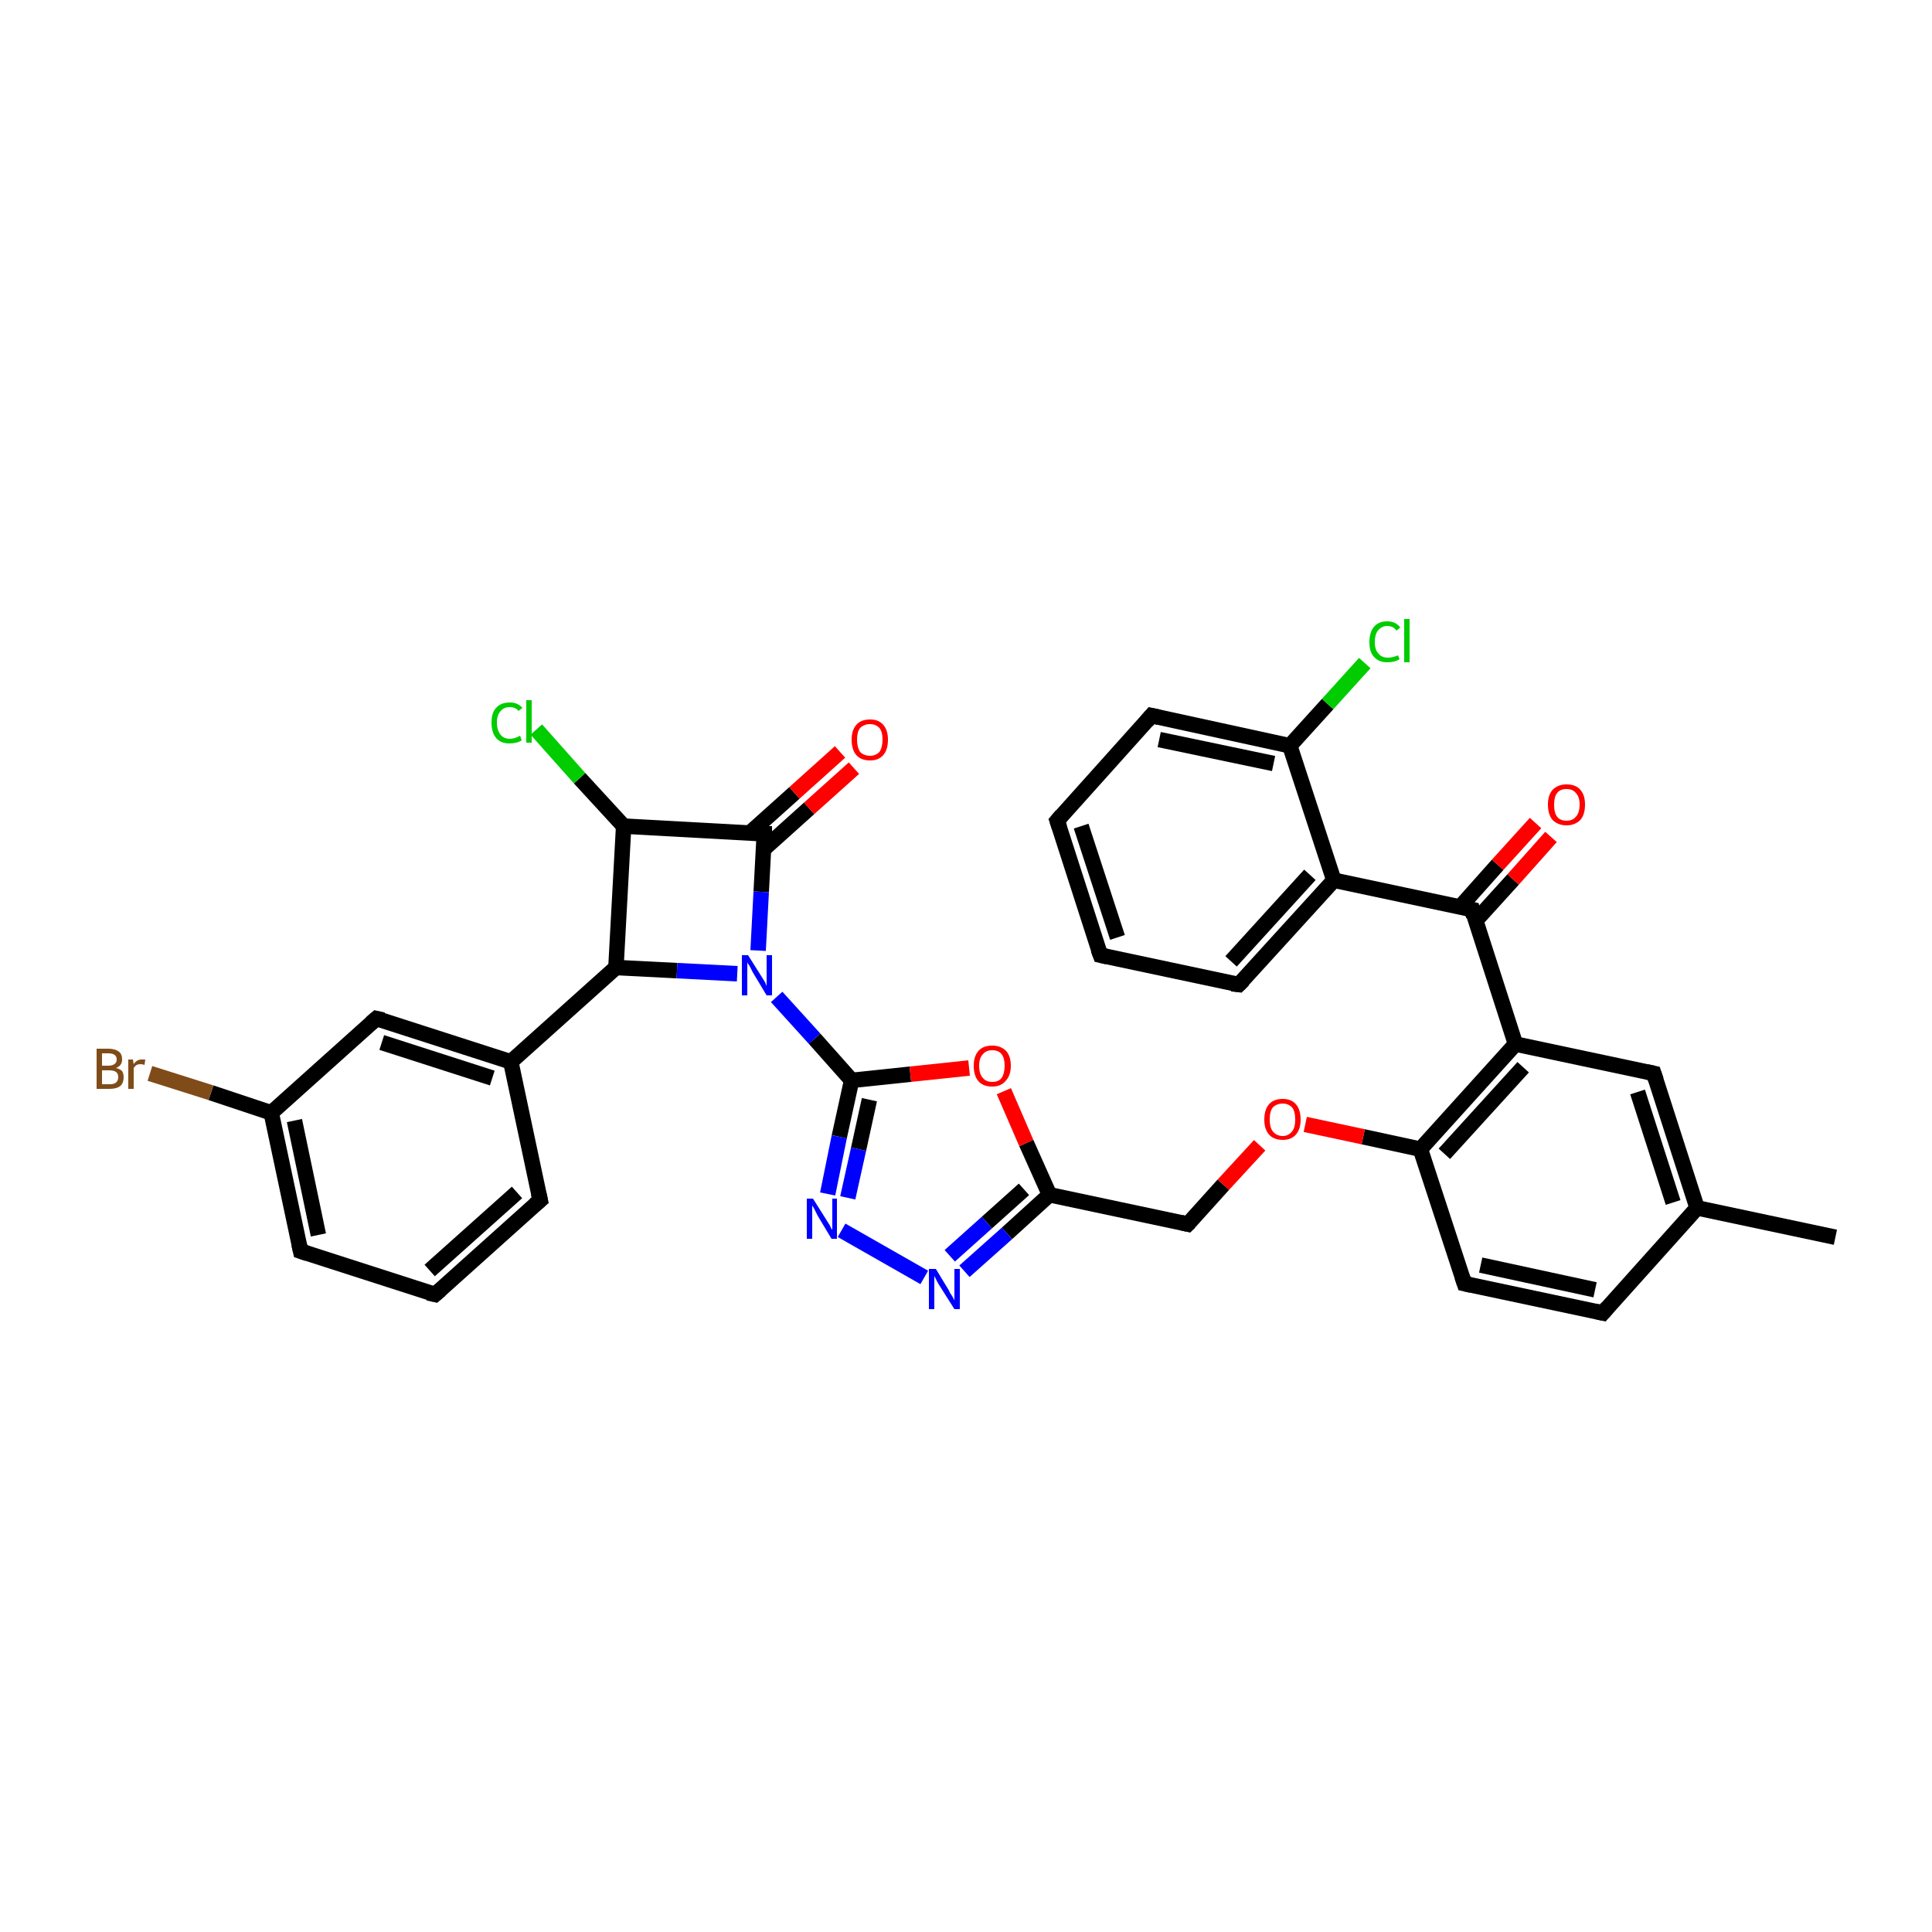 <?xml version='1.0' encoding='iso-8859-1'?>
<svg version='1.1' baseProfile='full'
              xmlns='http://www.w3.org/2000/svg'
                      xmlns:rdkit='http://www.rdkit.org/xml'
                      xmlns:xlink='http://www.w3.org/1999/xlink'
                  xml:space='preserve'
width='250px' height='250px' viewBox='0 0 250 250'>
<!-- END OF HEADER -->
<rect style='opacity:1.0;fill:#FFFFFF;stroke:none' width='250.0' height='250.0' x='0.0' y='0.0'> </rect>
<path class='bond-0 atom-0 atom-13' d='M 237.5,160.1 L 219.6,156.3' style='fill:none;fill-rule:evenodd;stroke:#000000;stroke-width:2.0px;stroke-linecap:butt;stroke-linejoin:miter;stroke-opacity:1' />
<path class='bond-1 atom-1 atom-2' d='M 142.4,123.6 L 136.8,106.2' style='fill:none;fill-rule:evenodd;stroke:#000000;stroke-width:2.0px;stroke-linecap:butt;stroke-linejoin:miter;stroke-opacity:1' />
<path class='bond-1 atom-1 atom-2' d='M 144.6,121.3 L 139.9,106.9' style='fill:none;fill-rule:evenodd;stroke:#000000;stroke-width:2.0px;stroke-linecap:butt;stroke-linejoin:miter;stroke-opacity:1' />
<path class='bond-2 atom-1 atom-6' d='M 142.4,123.6 L 160.3,127.4' style='fill:none;fill-rule:evenodd;stroke:#000000;stroke-width:2.0px;stroke-linecap:butt;stroke-linejoin:miter;stroke-opacity:1' />
<path class='bond-3 atom-2 atom-7' d='M 136.8,106.2 L 149.0,92.6' style='fill:none;fill-rule:evenodd;stroke:#000000;stroke-width:2.0px;stroke-linecap:butt;stroke-linejoin:miter;stroke-opacity:1' />
<path class='bond-4 atom-3 atom-4' d='M 56.3,167.5 L 69.9,155.3' style='fill:none;fill-rule:evenodd;stroke:#000000;stroke-width:2.0px;stroke-linecap:butt;stroke-linejoin:miter;stroke-opacity:1' />
<path class='bond-4 atom-3 atom-4' d='M 55.6,164.4 L 66.9,154.3' style='fill:none;fill-rule:evenodd;stroke:#000000;stroke-width:2.0px;stroke-linecap:butt;stroke-linejoin:miter;stroke-opacity:1' />
<path class='bond-5 atom-3 atom-5' d='M 56.3,167.5 L 38.9,161.9' style='fill:none;fill-rule:evenodd;stroke:#000000;stroke-width:2.0px;stroke-linecap:butt;stroke-linejoin:miter;stroke-opacity:1' />
<path class='bond-6 atom-4 atom-14' d='M 69.9,155.3 L 66.1,137.4' style='fill:none;fill-rule:evenodd;stroke:#000000;stroke-width:2.0px;stroke-linecap:butt;stroke-linejoin:miter;stroke-opacity:1' />
<path class='bond-7 atom-5 atom-15' d='M 38.9,161.9 L 35.1,144.0' style='fill:none;fill-rule:evenodd;stroke:#000000;stroke-width:2.0px;stroke-linecap:butt;stroke-linejoin:miter;stroke-opacity:1' />
<path class='bond-7 atom-5 atom-15' d='M 41.2,159.8 L 38.1,145.0' style='fill:none;fill-rule:evenodd;stroke:#000000;stroke-width:2.0px;stroke-linecap:butt;stroke-linejoin:miter;stroke-opacity:1' />
<path class='bond-8 atom-6 atom-16' d='M 160.3,127.4 L 172.6,113.9' style='fill:none;fill-rule:evenodd;stroke:#000000;stroke-width:2.0px;stroke-linecap:butt;stroke-linejoin:miter;stroke-opacity:1' />
<path class='bond-8 atom-6 atom-16' d='M 159.3,124.4 L 169.5,113.2' style='fill:none;fill-rule:evenodd;stroke:#000000;stroke-width:2.0px;stroke-linecap:butt;stroke-linejoin:miter;stroke-opacity:1' />
<path class='bond-9 atom-7 atom-18' d='M 149.0,92.6 L 166.9,96.5' style='fill:none;fill-rule:evenodd;stroke:#000000;stroke-width:2.0px;stroke-linecap:butt;stroke-linejoin:miter;stroke-opacity:1' />
<path class='bond-9 atom-7 atom-18' d='M 150.0,95.7 L 164.8,98.8' style='fill:none;fill-rule:evenodd;stroke:#000000;stroke-width:2.0px;stroke-linecap:butt;stroke-linejoin:miter;stroke-opacity:1' />
<path class='bond-10 atom-8 atom-9' d='M 207.4,169.9 L 189.5,166.1' style='fill:none;fill-rule:evenodd;stroke:#000000;stroke-width:2.0px;stroke-linecap:butt;stroke-linejoin:miter;stroke-opacity:1' />
<path class='bond-10 atom-8 atom-9' d='M 206.4,166.9 L 191.6,163.7' style='fill:none;fill-rule:evenodd;stroke:#000000;stroke-width:2.0px;stroke-linecap:butt;stroke-linejoin:miter;stroke-opacity:1' />
<path class='bond-11 atom-8 atom-13' d='M 207.4,169.9 L 219.6,156.3' style='fill:none;fill-rule:evenodd;stroke:#000000;stroke-width:2.0px;stroke-linecap:butt;stroke-linejoin:miter;stroke-opacity:1' />
<path class='bond-12 atom-9 atom-19' d='M 189.5,166.1 L 183.8,148.7' style='fill:none;fill-rule:evenodd;stroke:#000000;stroke-width:2.0px;stroke-linecap:butt;stroke-linejoin:miter;stroke-opacity:1' />
<path class='bond-13 atom-10 atom-13' d='M 214.0,138.9 L 219.6,156.3' style='fill:none;fill-rule:evenodd;stroke:#000000;stroke-width:2.0px;stroke-linecap:butt;stroke-linejoin:miter;stroke-opacity:1' />
<path class='bond-13 atom-10 atom-13' d='M 211.9,141.3 L 216.5,155.6' style='fill:none;fill-rule:evenodd;stroke:#000000;stroke-width:2.0px;stroke-linecap:butt;stroke-linejoin:miter;stroke-opacity:1' />
<path class='bond-14 atom-10 atom-17' d='M 214.0,138.9 L 196.1,135.1' style='fill:none;fill-rule:evenodd;stroke:#000000;stroke-width:2.0px;stroke-linecap:butt;stroke-linejoin:miter;stroke-opacity:1' />
<path class='bond-15 atom-11 atom-14' d='M 48.7,131.8 L 66.1,137.4' style='fill:none;fill-rule:evenodd;stroke:#000000;stroke-width:2.0px;stroke-linecap:butt;stroke-linejoin:miter;stroke-opacity:1' />
<path class='bond-15 atom-11 atom-14' d='M 49.4,134.9 L 63.7,139.5' style='fill:none;fill-rule:evenodd;stroke:#000000;stroke-width:2.0px;stroke-linecap:butt;stroke-linejoin:miter;stroke-opacity:1' />
<path class='bond-16 atom-11 atom-15' d='M 48.7,131.8 L 35.1,144.0' style='fill:none;fill-rule:evenodd;stroke:#000000;stroke-width:2.0px;stroke-linecap:butt;stroke-linejoin:miter;stroke-opacity:1' />
<path class='bond-17 atom-12 atom-20' d='M 153.7,158.4 L 135.8,154.6' style='fill:none;fill-rule:evenodd;stroke:#000000;stroke-width:2.0px;stroke-linecap:butt;stroke-linejoin:miter;stroke-opacity:1' />
<path class='bond-18 atom-12 atom-34' d='M 153.7,158.4 L 158.3,153.3' style='fill:none;fill-rule:evenodd;stroke:#000000;stroke-width:2.0px;stroke-linecap:butt;stroke-linejoin:miter;stroke-opacity:1' />
<path class='bond-18 atom-12 atom-34' d='M 158.3,153.3 L 163.0,148.2' style='fill:none;fill-rule:evenodd;stroke:#FF0000;stroke-width:2.0px;stroke-linecap:butt;stroke-linejoin:miter;stroke-opacity:1' />
<path class='bond-19 atom-14 atom-22' d='M 66.1,137.4 L 79.7,125.2' style='fill:none;fill-rule:evenodd;stroke:#000000;stroke-width:2.0px;stroke-linecap:butt;stroke-linejoin:miter;stroke-opacity:1' />
<path class='bond-20 atom-15 atom-26' d='M 35.1,144.0 L 27.3,141.4' style='fill:none;fill-rule:evenodd;stroke:#000000;stroke-width:2.0px;stroke-linecap:butt;stroke-linejoin:miter;stroke-opacity:1' />
<path class='bond-20 atom-15 atom-26' d='M 27.3,141.4 L 19.4,138.9' style='fill:none;fill-rule:evenodd;stroke:#7F4C19;stroke-width:2.0px;stroke-linecap:butt;stroke-linejoin:miter;stroke-opacity:1' />
<path class='bond-21 atom-16 atom-18' d='M 172.6,113.9 L 166.9,96.5' style='fill:none;fill-rule:evenodd;stroke:#000000;stroke-width:2.0px;stroke-linecap:butt;stroke-linejoin:miter;stroke-opacity:1' />
<path class='bond-22 atom-16 atom-23' d='M 172.6,113.9 L 190.5,117.7' style='fill:none;fill-rule:evenodd;stroke:#000000;stroke-width:2.0px;stroke-linecap:butt;stroke-linejoin:miter;stroke-opacity:1' />
<path class='bond-23 atom-17 atom-19' d='M 196.1,135.1 L 183.8,148.7' style='fill:none;fill-rule:evenodd;stroke:#000000;stroke-width:2.0px;stroke-linecap:butt;stroke-linejoin:miter;stroke-opacity:1' />
<path class='bond-23 atom-17 atom-19' d='M 197.1,138.1 L 186.9,149.3' style='fill:none;fill-rule:evenodd;stroke:#000000;stroke-width:2.0px;stroke-linecap:butt;stroke-linejoin:miter;stroke-opacity:1' />
<path class='bond-24 atom-17 atom-23' d='M 196.1,135.1 L 190.5,117.7' style='fill:none;fill-rule:evenodd;stroke:#000000;stroke-width:2.0px;stroke-linecap:butt;stroke-linejoin:miter;stroke-opacity:1' />
<path class='bond-25 atom-18 atom-27' d='M 166.9,96.5 L 171.8,91.1' style='fill:none;fill-rule:evenodd;stroke:#000000;stroke-width:2.0px;stroke-linecap:butt;stroke-linejoin:miter;stroke-opacity:1' />
<path class='bond-25 atom-18 atom-27' d='M 171.8,91.1 L 176.6,85.8' style='fill:none;fill-rule:evenodd;stroke:#00CC00;stroke-width:2.0px;stroke-linecap:butt;stroke-linejoin:miter;stroke-opacity:1' />
<path class='bond-26 atom-19 atom-34' d='M 183.8,148.7 L 176.4,147.1' style='fill:none;fill-rule:evenodd;stroke:#000000;stroke-width:2.0px;stroke-linecap:butt;stroke-linejoin:miter;stroke-opacity:1' />
<path class='bond-26 atom-19 atom-34' d='M 176.4,147.1 L 168.9,145.5' style='fill:none;fill-rule:evenodd;stroke:#FF0000;stroke-width:2.0px;stroke-linecap:butt;stroke-linejoin:miter;stroke-opacity:1' />
<path class='bond-27 atom-20 atom-29' d='M 135.8,154.6 L 130.3,159.6' style='fill:none;fill-rule:evenodd;stroke:#000000;stroke-width:2.0px;stroke-linecap:butt;stroke-linejoin:miter;stroke-opacity:1' />
<path class='bond-27 atom-20 atom-29' d='M 130.3,159.6 L 124.8,164.5' style='fill:none;fill-rule:evenodd;stroke:#0000FF;stroke-width:2.0px;stroke-linecap:butt;stroke-linejoin:miter;stroke-opacity:1' />
<path class='bond-27 atom-20 atom-29' d='M 132.5,153.9 L 127.7,158.2' style='fill:none;fill-rule:evenodd;stroke:#000000;stroke-width:2.0px;stroke-linecap:butt;stroke-linejoin:miter;stroke-opacity:1' />
<path class='bond-27 atom-20 atom-29' d='M 127.7,158.2 L 122.9,162.5' style='fill:none;fill-rule:evenodd;stroke:#0000FF;stroke-width:2.0px;stroke-linecap:butt;stroke-linejoin:miter;stroke-opacity:1' />
<path class='bond-28 atom-20 atom-35' d='M 135.8,154.6 L 132.8,147.9' style='fill:none;fill-rule:evenodd;stroke:#000000;stroke-width:2.0px;stroke-linecap:butt;stroke-linejoin:miter;stroke-opacity:1' />
<path class='bond-28 atom-20 atom-35' d='M 132.8,147.9 L 129.9,141.2' style='fill:none;fill-rule:evenodd;stroke:#FF0000;stroke-width:2.0px;stroke-linecap:butt;stroke-linejoin:miter;stroke-opacity:1' />
<path class='bond-29 atom-21 atom-22' d='M 80.7,106.9 L 79.7,125.2' style='fill:none;fill-rule:evenodd;stroke:#000000;stroke-width:2.0px;stroke-linecap:butt;stroke-linejoin:miter;stroke-opacity:1' />
<path class='bond-30 atom-21 atom-24' d='M 80.7,106.9 L 98.9,107.9' style='fill:none;fill-rule:evenodd;stroke:#000000;stroke-width:2.0px;stroke-linecap:butt;stroke-linejoin:miter;stroke-opacity:1' />
<path class='bond-31 atom-21 atom-28' d='M 80.7,106.9 L 75.0,100.7' style='fill:none;fill-rule:evenodd;stroke:#000000;stroke-width:2.0px;stroke-linecap:butt;stroke-linejoin:miter;stroke-opacity:1' />
<path class='bond-31 atom-21 atom-28' d='M 75.0,100.7 L 69.4,94.4' style='fill:none;fill-rule:evenodd;stroke:#00CC00;stroke-width:2.0px;stroke-linecap:butt;stroke-linejoin:miter;stroke-opacity:1' />
<path class='bond-32 atom-22 atom-31' d='M 79.7,125.2 L 87.6,125.6' style='fill:none;fill-rule:evenodd;stroke:#000000;stroke-width:2.0px;stroke-linecap:butt;stroke-linejoin:miter;stroke-opacity:1' />
<path class='bond-32 atom-22 atom-31' d='M 87.6,125.6 L 95.4,126.0' style='fill:none;fill-rule:evenodd;stroke:#0000FF;stroke-width:2.0px;stroke-linecap:butt;stroke-linejoin:miter;stroke-opacity:1' />
<path class='bond-33 atom-23 atom-32' d='M 190.9,119.2 L 195.8,113.8' style='fill:none;fill-rule:evenodd;stroke:#000000;stroke-width:2.0px;stroke-linecap:butt;stroke-linejoin:miter;stroke-opacity:1' />
<path class='bond-33 atom-23 atom-32' d='M 195.8,113.8 L 200.7,108.3' style='fill:none;fill-rule:evenodd;stroke:#FF0000;stroke-width:2.0px;stroke-linecap:butt;stroke-linejoin:miter;stroke-opacity:1' />
<path class='bond-33 atom-23 atom-32' d='M 188.9,117.4 L 193.8,111.9' style='fill:none;fill-rule:evenodd;stroke:#000000;stroke-width:2.0px;stroke-linecap:butt;stroke-linejoin:miter;stroke-opacity:1' />
<path class='bond-33 atom-23 atom-32' d='M 193.8,111.9 L 198.7,106.5' style='fill:none;fill-rule:evenodd;stroke:#FF0000;stroke-width:2.0px;stroke-linecap:butt;stroke-linejoin:miter;stroke-opacity:1' />
<path class='bond-34 atom-24 atom-31' d='M 98.9,107.9 L 98.5,115.4' style='fill:none;fill-rule:evenodd;stroke:#000000;stroke-width:2.0px;stroke-linecap:butt;stroke-linejoin:miter;stroke-opacity:1' />
<path class='bond-34 atom-24 atom-31' d='M 98.5,115.4 L 98.1,123.0' style='fill:none;fill-rule:evenodd;stroke:#0000FF;stroke-width:2.0px;stroke-linecap:butt;stroke-linejoin:miter;stroke-opacity:1' />
<path class='bond-35 atom-24 atom-33' d='M 98.8,109.9 L 104.7,104.6' style='fill:none;fill-rule:evenodd;stroke:#000000;stroke-width:2.0px;stroke-linecap:butt;stroke-linejoin:miter;stroke-opacity:1' />
<path class='bond-35 atom-24 atom-33' d='M 104.7,104.6 L 110.5,99.4' style='fill:none;fill-rule:evenodd;stroke:#FF0000;stroke-width:2.0px;stroke-linecap:butt;stroke-linejoin:miter;stroke-opacity:1' />
<path class='bond-35 atom-24 atom-33' d='M 97.0,107.8 L 102.8,102.6' style='fill:none;fill-rule:evenodd;stroke:#000000;stroke-width:2.0px;stroke-linecap:butt;stroke-linejoin:miter;stroke-opacity:1' />
<path class='bond-35 atom-24 atom-33' d='M 102.8,102.6 L 108.7,97.3' style='fill:none;fill-rule:evenodd;stroke:#FF0000;stroke-width:2.0px;stroke-linecap:butt;stroke-linejoin:miter;stroke-opacity:1' />
<path class='bond-36 atom-25 atom-30' d='M 110.2,139.8 L 108.6,147.1' style='fill:none;fill-rule:evenodd;stroke:#000000;stroke-width:2.0px;stroke-linecap:butt;stroke-linejoin:miter;stroke-opacity:1' />
<path class='bond-36 atom-25 atom-30' d='M 108.6,147.1 L 107.1,154.5' style='fill:none;fill-rule:evenodd;stroke:#0000FF;stroke-width:2.0px;stroke-linecap:butt;stroke-linejoin:miter;stroke-opacity:1' />
<path class='bond-36 atom-25 atom-30' d='M 112.5,142.3 L 111.1,148.7' style='fill:none;fill-rule:evenodd;stroke:#000000;stroke-width:2.0px;stroke-linecap:butt;stroke-linejoin:miter;stroke-opacity:1' />
<path class='bond-36 atom-25 atom-30' d='M 111.1,148.7 L 109.7,155.0' style='fill:none;fill-rule:evenodd;stroke:#0000FF;stroke-width:2.0px;stroke-linecap:butt;stroke-linejoin:miter;stroke-opacity:1' />
<path class='bond-37 atom-25 atom-31' d='M 110.2,139.8 L 105.4,134.4' style='fill:none;fill-rule:evenodd;stroke:#000000;stroke-width:2.0px;stroke-linecap:butt;stroke-linejoin:miter;stroke-opacity:1' />
<path class='bond-37 atom-25 atom-31' d='M 105.4,134.4 L 100.5,129.0' style='fill:none;fill-rule:evenodd;stroke:#0000FF;stroke-width:2.0px;stroke-linecap:butt;stroke-linejoin:miter;stroke-opacity:1' />
<path class='bond-38 atom-25 atom-35' d='M 110.2,139.8 L 117.8,139.0' style='fill:none;fill-rule:evenodd;stroke:#000000;stroke-width:2.0px;stroke-linecap:butt;stroke-linejoin:miter;stroke-opacity:1' />
<path class='bond-38 atom-25 atom-35' d='M 117.8,139.0 L 125.4,138.2' style='fill:none;fill-rule:evenodd;stroke:#FF0000;stroke-width:2.0px;stroke-linecap:butt;stroke-linejoin:miter;stroke-opacity:1' />
<path class='bond-39 atom-29 atom-30' d='M 119.6,165.3 L 108.9,159.2' style='fill:none;fill-rule:evenodd;stroke:#0000FF;stroke-width:2.0px;stroke-linecap:butt;stroke-linejoin:miter;stroke-opacity:1' />
<path d='M 142.1,122.8 L 142.4,123.6 L 143.3,123.8' style='fill:none;stroke:#000000;stroke-width:2.0px;stroke-linecap:butt;stroke-linejoin:miter;stroke-opacity:1;' />
<path d='M 137.1,107.1 L 136.8,106.2 L 137.4,105.5' style='fill:none;stroke:#000000;stroke-width:2.0px;stroke-linecap:butt;stroke-linejoin:miter;stroke-opacity:1;' />
<path d='M 57.0,166.9 L 56.3,167.5 L 55.4,167.3' style='fill:none;stroke:#000000;stroke-width:2.0px;stroke-linecap:butt;stroke-linejoin:miter;stroke-opacity:1;' />
<path d='M 69.2,155.9 L 69.9,155.3 L 69.7,154.4' style='fill:none;stroke:#000000;stroke-width:2.0px;stroke-linecap:butt;stroke-linejoin:miter;stroke-opacity:1;' />
<path d='M 39.8,162.2 L 38.9,161.9 L 38.7,161.0' style='fill:none;stroke:#000000;stroke-width:2.0px;stroke-linecap:butt;stroke-linejoin:miter;stroke-opacity:1;' />
<path d='M 159.4,127.3 L 160.3,127.4 L 160.9,126.8' style='fill:none;stroke:#000000;stroke-width:2.0px;stroke-linecap:butt;stroke-linejoin:miter;stroke-opacity:1;' />
<path d='M 148.4,93.3 L 149.0,92.6 L 149.9,92.8' style='fill:none;stroke:#000000;stroke-width:2.0px;stroke-linecap:butt;stroke-linejoin:miter;stroke-opacity:1;' />
<path d='M 206.5,169.7 L 207.4,169.9 L 208.0,169.2' style='fill:none;stroke:#000000;stroke-width:2.0px;stroke-linecap:butt;stroke-linejoin:miter;stroke-opacity:1;' />
<path d='M 190.4,166.3 L 189.5,166.1 L 189.2,165.2' style='fill:none;stroke:#000000;stroke-width:2.0px;stroke-linecap:butt;stroke-linejoin:miter;stroke-opacity:1;' />
<path d='M 214.3,139.8 L 214.0,138.9 L 213.1,138.7' style='fill:none;stroke:#000000;stroke-width:2.0px;stroke-linecap:butt;stroke-linejoin:miter;stroke-opacity:1;' />
<path d='M 49.6,132.0 L 48.7,131.8 L 48.0,132.4' style='fill:none;stroke:#000000;stroke-width:2.0px;stroke-linecap:butt;stroke-linejoin:miter;stroke-opacity:1;' />
<path d='M 152.8,158.2 L 153.7,158.4 L 153.9,158.2' style='fill:none;stroke:#000000;stroke-width:2.0px;stroke-linecap:butt;stroke-linejoin:miter;stroke-opacity:1;' />
<path d='M 189.6,117.5 L 190.5,117.7 L 190.7,118.6' style='fill:none;stroke:#000000;stroke-width:2.0px;stroke-linecap:butt;stroke-linejoin:miter;stroke-opacity:1;' />
<path d='M 98.0,107.9 L 98.9,107.9 L 98.9,108.3' style='fill:none;stroke:#000000;stroke-width:2.0px;stroke-linecap:butt;stroke-linejoin:miter;stroke-opacity:1;' />
<path class='atom-26' d='M 15.0 138.2
Q 15.5 138.3, 15.8 138.6
Q 16.0 138.9, 16.0 139.4
Q 16.0 140.1, 15.6 140.5
Q 15.1 140.9, 14.2 140.9
L 12.5 140.9
L 12.5 135.7
L 14.0 135.7
Q 14.9 135.7, 15.4 136.1
Q 15.8 136.4, 15.8 137.1
Q 15.8 137.9, 15.0 138.2
M 13.2 136.3
L 13.2 137.9
L 14.0 137.9
Q 14.5 137.9, 14.8 137.7
Q 15.1 137.5, 15.1 137.1
Q 15.1 136.3, 14.0 136.3
L 13.2 136.3
M 14.2 140.3
Q 14.7 140.3, 15.0 140.1
Q 15.3 139.8, 15.3 139.4
Q 15.3 138.9, 15.0 138.7
Q 14.7 138.5, 14.1 138.5
L 13.2 138.5
L 13.2 140.3
L 14.2 140.3
' fill='#7F4C19'/>
<path class='atom-26' d='M 17.2 137.1
L 17.3 137.7
Q 17.7 137.1, 18.3 137.1
Q 18.5 137.1, 18.8 137.1
L 18.7 137.8
Q 18.4 137.7, 18.2 137.7
Q 17.9 137.7, 17.7 137.8
Q 17.5 137.9, 17.3 138.2
L 17.3 140.9
L 16.6 140.9
L 16.6 137.1
L 17.2 137.1
' fill='#7F4C19'/>
<path class='atom-27' d='M 177.2 83.1
Q 177.2 81.8, 177.8 81.1
Q 178.4 80.4, 179.5 80.4
Q 180.6 80.4, 181.2 81.2
L 180.7 81.6
Q 180.3 81.0, 179.5 81.0
Q 178.8 81.0, 178.3 81.6
Q 177.9 82.1, 177.9 83.1
Q 177.9 84.1, 178.4 84.6
Q 178.8 85.1, 179.6 85.1
Q 180.2 85.1, 180.9 84.8
L 181.1 85.3
Q 180.8 85.5, 180.4 85.6
Q 180.0 85.7, 179.5 85.7
Q 178.4 85.7, 177.8 85.0
Q 177.2 84.4, 177.2 83.1
' fill='#00CC00'/>
<path class='atom-27' d='M 181.7 80.1
L 182.4 80.1
L 182.4 85.7
L 181.7 85.7
L 181.7 80.1
' fill='#00CC00'/>
<path class='atom-28' d='M 63.6 93.5
Q 63.6 92.2, 64.2 91.6
Q 64.8 90.9, 66.0 90.9
Q 67.0 90.9, 67.6 91.6
L 67.1 92.0
Q 66.7 91.5, 66.0 91.5
Q 65.2 91.5, 64.8 92.0
Q 64.3 92.5, 64.3 93.5
Q 64.3 94.5, 64.8 95.1
Q 65.2 95.6, 66.0 95.6
Q 66.6 95.6, 67.3 95.2
L 67.5 95.8
Q 67.2 96.0, 66.8 96.1
Q 66.4 96.2, 65.9 96.2
Q 64.8 96.2, 64.2 95.5
Q 63.6 94.8, 63.6 93.5
' fill='#00CC00'/>
<path class='atom-28' d='M 68.1 90.6
L 68.8 90.6
L 68.8 96.1
L 68.1 96.1
L 68.1 90.6
' fill='#00CC00'/>
<path class='atom-29' d='M 121.1 164.2
L 122.8 167.0
Q 122.9 167.3, 123.2 167.7
Q 123.5 168.2, 123.5 168.3
L 123.5 164.2
L 124.2 164.2
L 124.2 169.4
L 123.5 169.4
L 121.6 166.4
Q 121.4 166.1, 121.2 165.7
Q 121.0 165.3, 120.9 165.1
L 120.9 169.4
L 120.2 169.4
L 120.2 164.2
L 121.1 164.2
' fill='#0000FF'/>
<path class='atom-30' d='M 105.2 155.1
L 106.9 157.8
Q 107.1 158.1, 107.4 158.6
Q 107.6 159.1, 107.7 159.1
L 107.7 155.1
L 108.3 155.1
L 108.3 160.3
L 107.6 160.3
L 105.8 157.3
Q 105.6 156.9, 105.4 156.5
Q 105.2 156.1, 105.1 156.0
L 105.1 160.3
L 104.4 160.3
L 104.4 155.1
L 105.2 155.1
' fill='#0000FF'/>
<path class='atom-31' d='M 96.8 123.6
L 98.5 126.3
Q 98.7 126.6, 99.0 127.1
Q 99.2 127.6, 99.2 127.6
L 99.2 123.6
L 99.9 123.6
L 99.9 128.8
L 99.2 128.8
L 97.4 125.8
Q 97.2 125.4, 97.0 125.0
Q 96.7 124.6, 96.7 124.5
L 96.7 128.8
L 96.0 128.8
L 96.0 123.6
L 96.8 123.6
' fill='#0000FF'/>
<path class='atom-32' d='M 200.3 104.1
Q 200.3 102.9, 200.9 102.2
Q 201.6 101.5, 202.7 101.5
Q 203.9 101.5, 204.5 102.2
Q 205.1 102.9, 205.1 104.1
Q 205.1 105.4, 204.5 106.1
Q 203.8 106.8, 202.7 106.8
Q 201.6 106.8, 200.9 106.1
Q 200.3 105.4, 200.3 104.1
M 202.7 106.2
Q 203.5 106.2, 203.9 105.7
Q 204.4 105.2, 204.4 104.1
Q 204.4 103.1, 203.9 102.6
Q 203.5 102.1, 202.7 102.1
Q 201.9 102.1, 201.5 102.6
Q 201.1 103.1, 201.1 104.1
Q 201.1 105.2, 201.5 105.7
Q 201.9 106.2, 202.7 106.2
' fill='#FF0000'/>
<path class='atom-33' d='M 110.2 95.7
Q 110.2 94.5, 110.8 93.8
Q 111.4 93.1, 112.6 93.1
Q 113.7 93.1, 114.3 93.8
Q 114.9 94.5, 114.9 95.7
Q 114.9 97.0, 114.3 97.7
Q 113.7 98.4, 112.6 98.4
Q 111.4 98.4, 110.8 97.7
Q 110.2 97.0, 110.2 95.7
M 112.6 97.8
Q 113.3 97.8, 113.8 97.3
Q 114.2 96.7, 114.2 95.7
Q 114.2 94.7, 113.8 94.2
Q 113.3 93.7, 112.6 93.7
Q 111.8 93.7, 111.3 94.2
Q 110.9 94.7, 110.9 95.7
Q 110.9 96.7, 111.3 97.3
Q 111.8 97.8, 112.6 97.8
' fill='#FF0000'/>
<path class='atom-34' d='M 163.6 144.9
Q 163.6 143.6, 164.2 142.9
Q 164.8 142.2, 166.0 142.2
Q 167.1 142.2, 167.7 142.9
Q 168.3 143.6, 168.3 144.9
Q 168.3 146.1, 167.7 146.8
Q 167.1 147.5, 166.0 147.5
Q 164.8 147.5, 164.2 146.8
Q 163.6 146.1, 163.6 144.9
M 166.0 147.0
Q 166.7 147.0, 167.2 146.4
Q 167.6 145.9, 167.6 144.9
Q 167.6 143.8, 167.2 143.3
Q 166.7 142.8, 166.0 142.8
Q 165.2 142.8, 164.7 143.3
Q 164.3 143.8, 164.3 144.9
Q 164.3 145.9, 164.7 146.4
Q 165.2 147.0, 166.0 147.0
' fill='#FF0000'/>
<path class='atom-35' d='M 126.0 137.9
Q 126.0 136.7, 126.6 136.0
Q 127.2 135.3, 128.4 135.3
Q 129.5 135.3, 130.2 136.0
Q 130.8 136.7, 130.8 137.9
Q 130.8 139.2, 130.1 139.9
Q 129.5 140.6, 128.4 140.6
Q 127.2 140.6, 126.6 139.9
Q 126.0 139.2, 126.0 137.9
M 128.4 140.0
Q 129.2 140.0, 129.6 139.5
Q 130.0 138.9, 130.0 137.9
Q 130.0 136.9, 129.6 136.4
Q 129.2 135.9, 128.4 135.9
Q 127.6 135.9, 127.2 136.4
Q 126.7 136.9, 126.7 137.9
Q 126.7 139.0, 127.2 139.5
Q 127.6 140.0, 128.4 140.0
' fill='#FF0000'/>
</svg>
